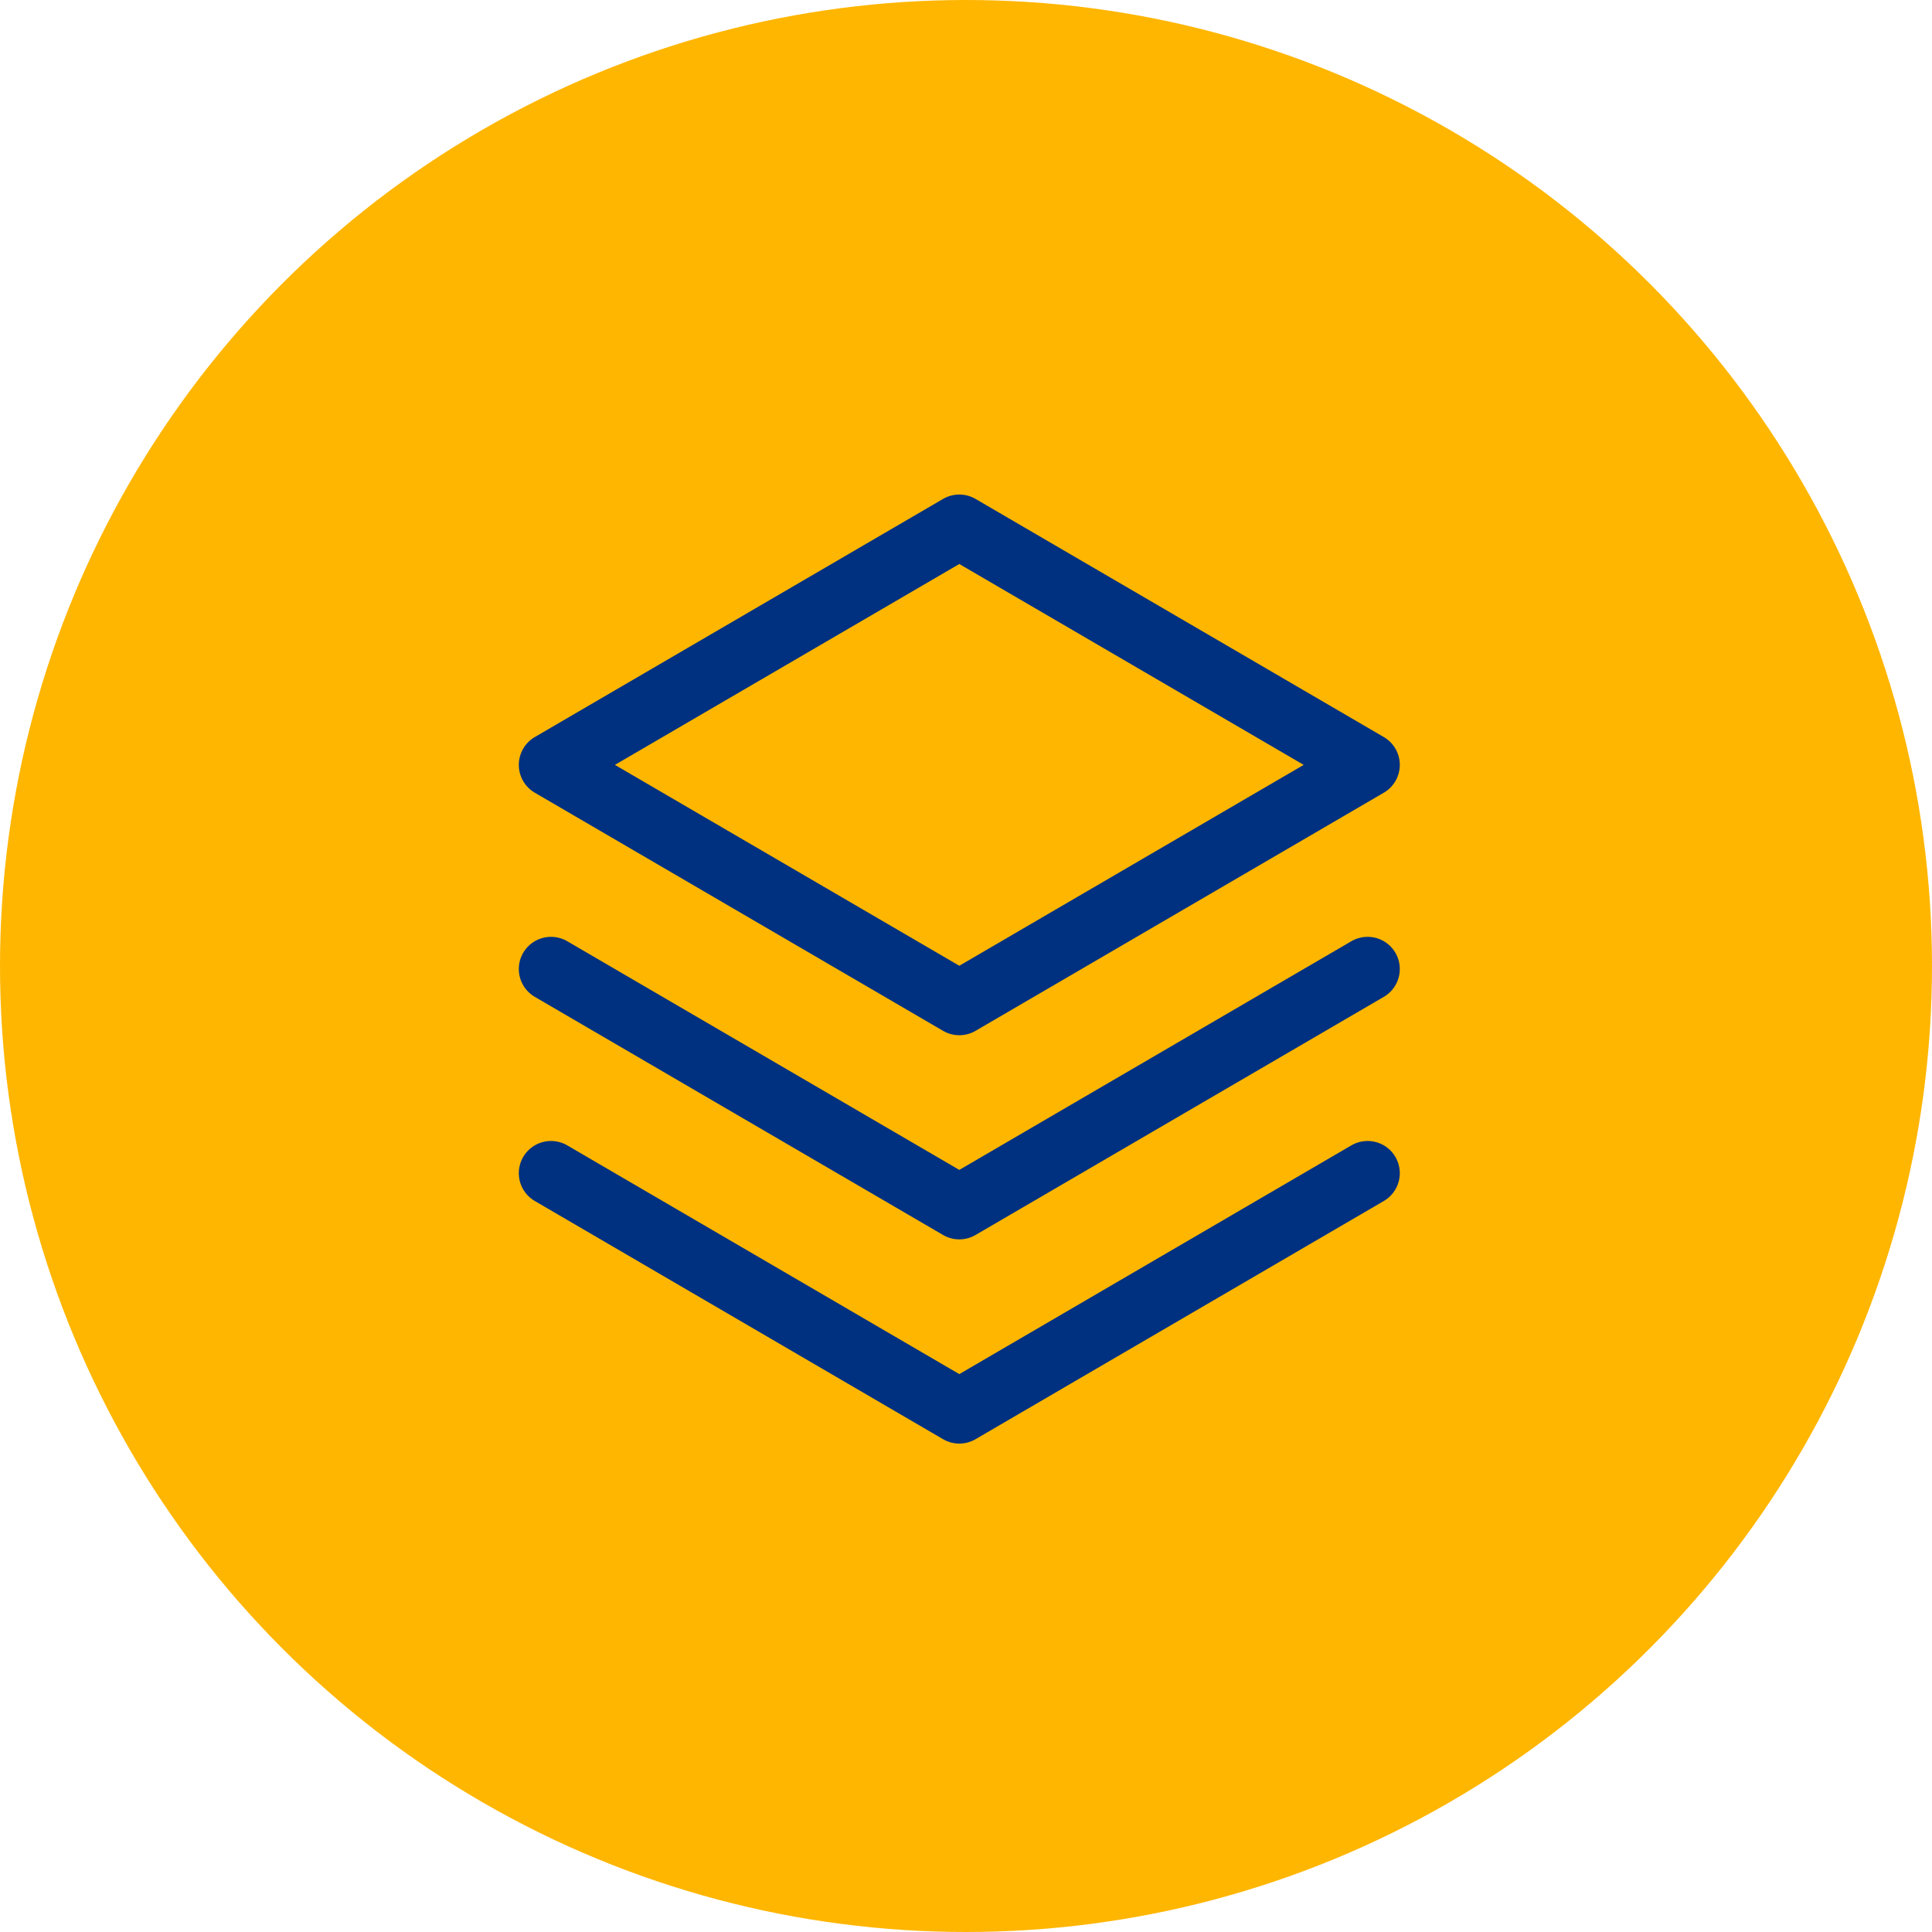 <?xml version="1.0" encoding="UTF-8"?>
<svg xmlns="http://www.w3.org/2000/svg" width="30" height="30" viewBox="0 0 30 30" fill="none">
  <circle cx="15" cy="15" r="15" fill="#FFB600"></circle>
  <path d="M8.556 18.217L14.896 21.916L21.236 18.217" fill="#FFB600"></path>
  <path d="M8.556 18.217L14.896 21.916L21.236 18.217" stroke="#003180" stroke-linecap="round" stroke-linejoin="round"></path>
  <path d="M8.556 15.047L14.896 18.745L21.236 15.047" fill="#FFB600"></path>
  <path d="M8.556 15.047L14.896 18.745L21.236 15.047" stroke="#003180" stroke-linecap="round" stroke-linejoin="round"></path>
  <path d="M8.556 11.877L14.896 15.575L21.236 11.877L14.896 8.179L8.556 11.877Z" fill="#FFB600" stroke="#003180" stroke-linecap="round" stroke-linejoin="round"></path>
</svg>
